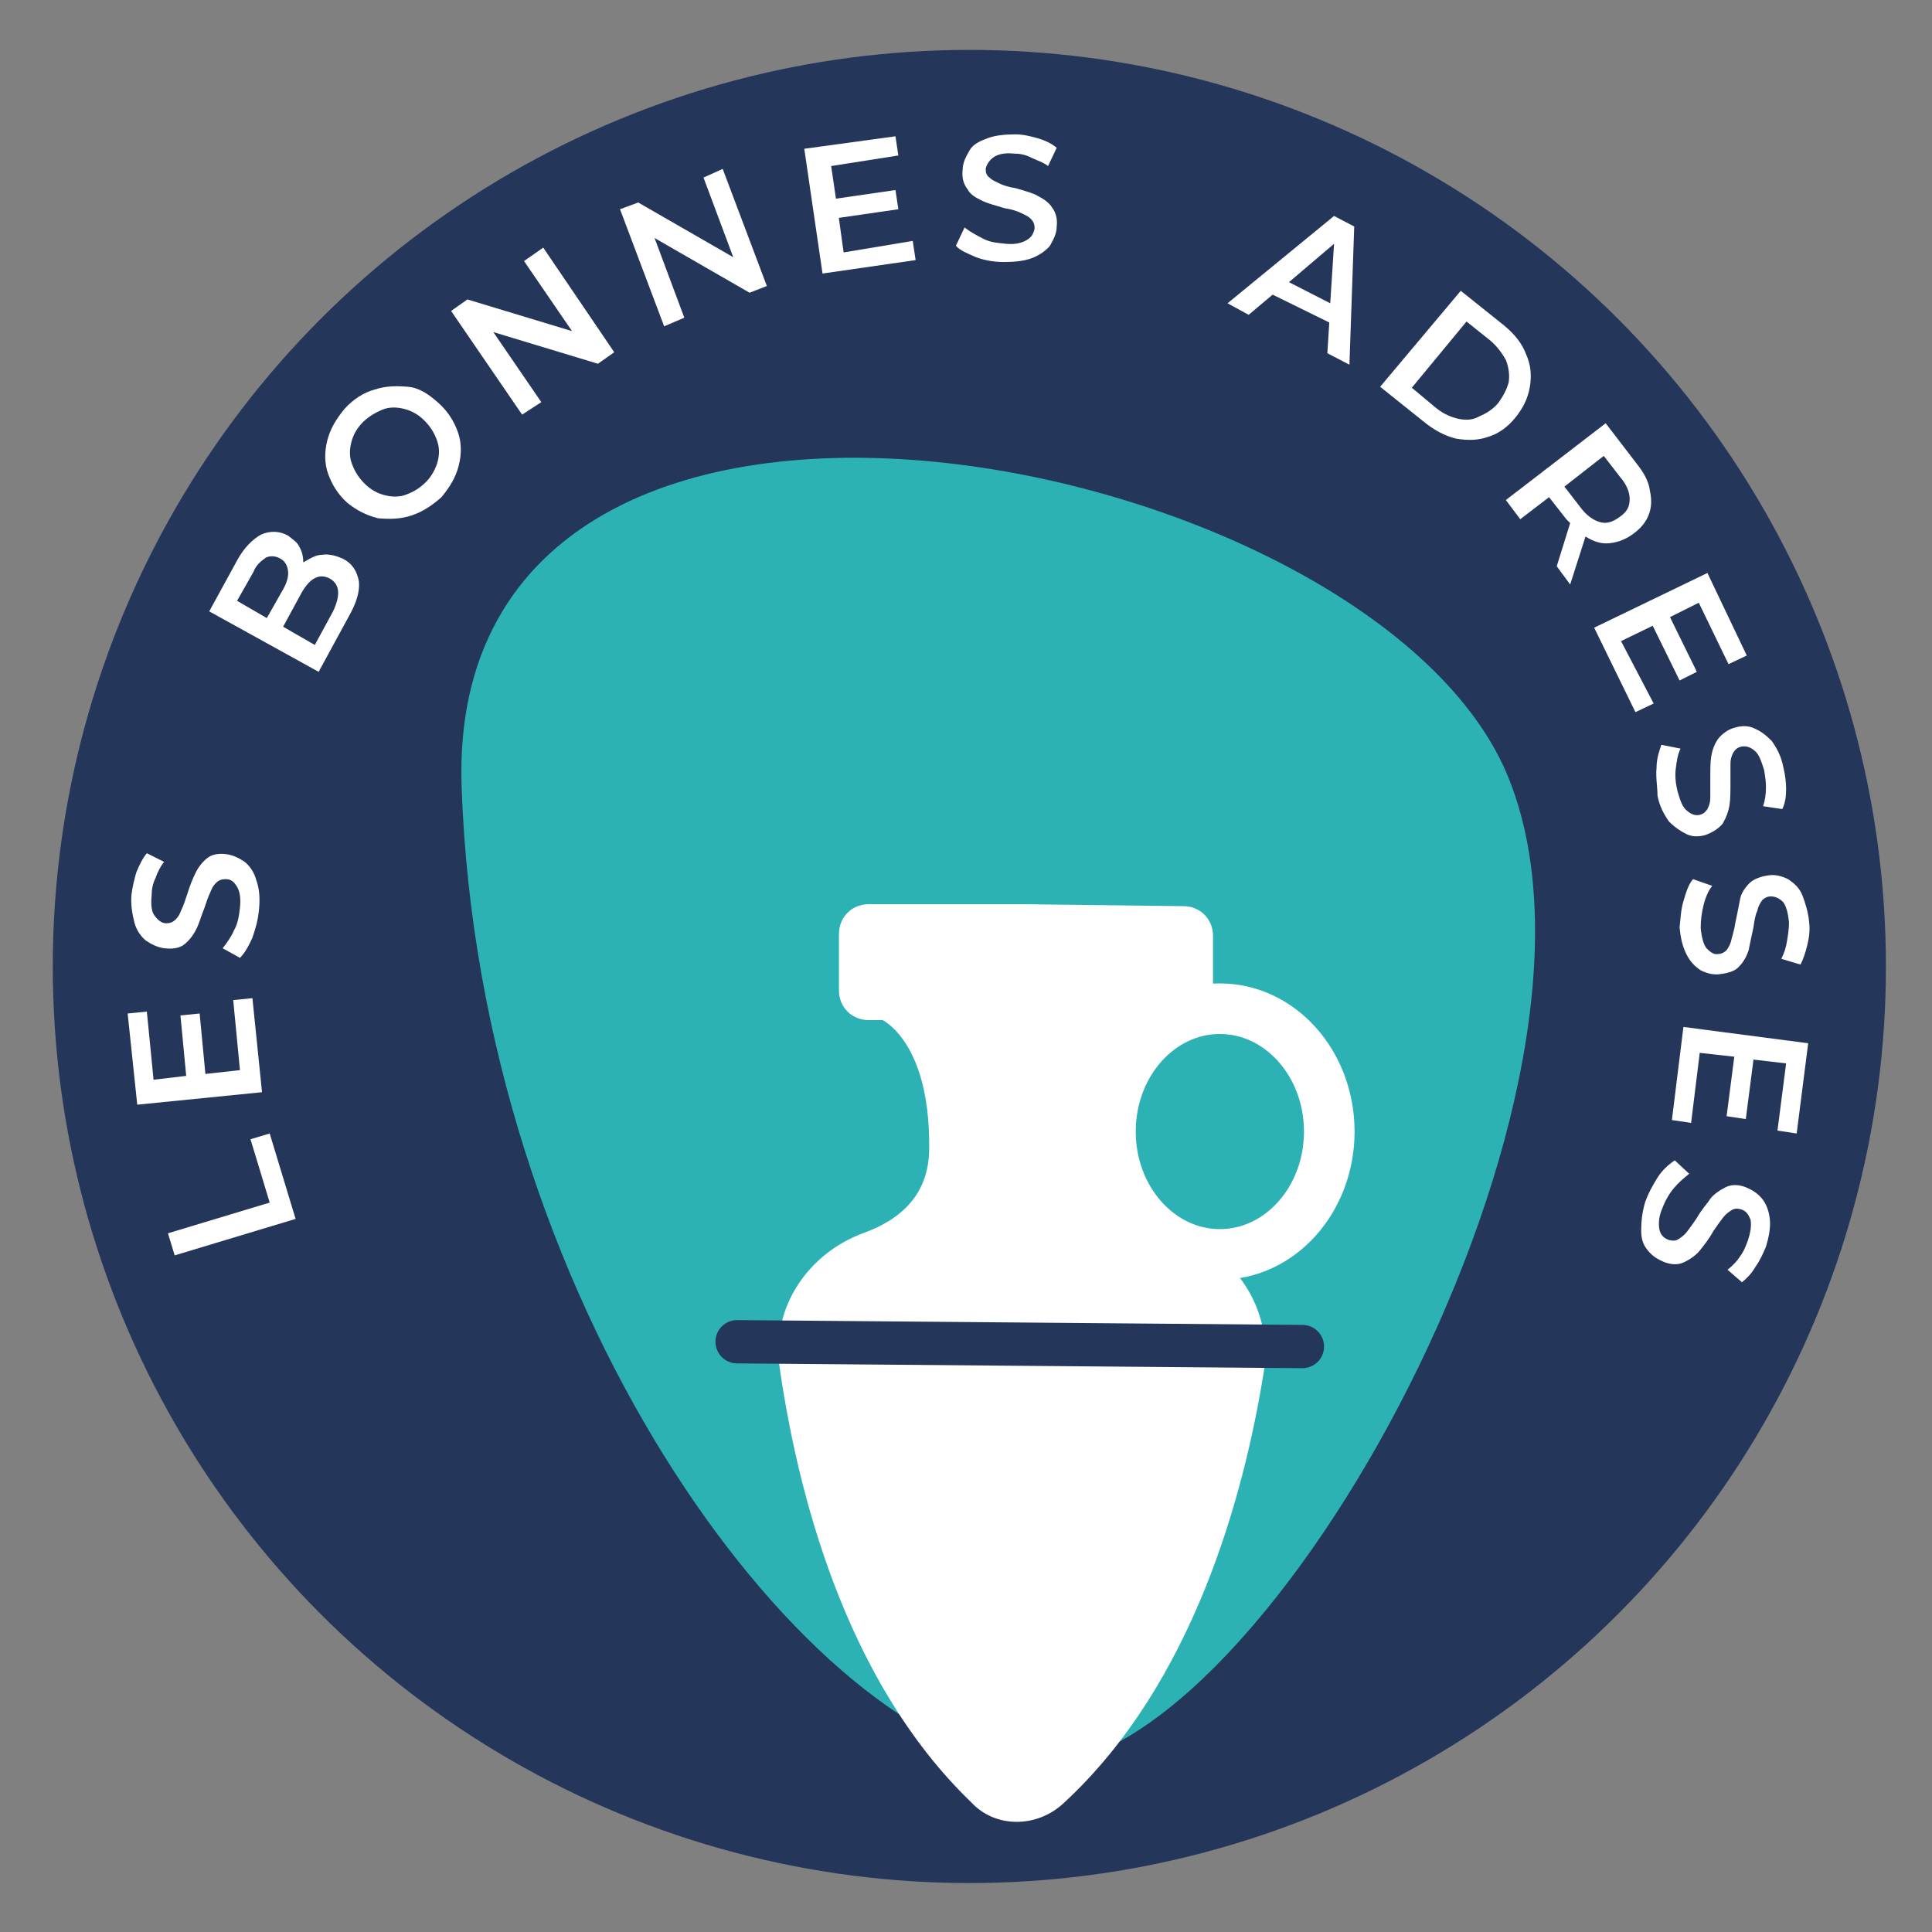 <?xml version="1.0" encoding="utf-8"?>
<svg xmlns="http://www.w3.org/2000/svg" id="Calque_1" style="enable-background:new 0 0 201.3 201.3;" version="1.1" viewBox="0 0 201.3 201.3" x="0px" y="0px">
<rect x="0" y="0" width="201.3" height="201.3" fill="#808080" stroke="none"/>
<style type="text/css">
	.st0{fill:#25365B;}
	.st1{fill:#FFFFFF;}
	.st2{fill:#2CB2B5;stroke:#2CB2B5;stroke-width:3.008;stroke-miterlimit:10;}
	.st3{fill:none;stroke:#FFFFFF;stroke-width:5.271;stroke-linecap:round;stroke-linejoin:round;stroke-miterlimit:10;}
	.st4{fill:#FFFFFF;stroke:#FFFFFF;stroke-width:1.97;stroke-linecap:round;stroke-linejoin:round;stroke-miterlimit:10;}
	.st5{fill:none;stroke:#25365B;stroke-width:4.511;stroke-linecap:round;stroke-linejoin:round;stroke-miterlimit:10;}
</style>
<circle class="st0" cx="101" cy="100.7" r="95.5"/>
<g>
	<g>
		<path class="st1" d="M18.2,130.8l-0.7-2.3l10.6-3.2l-2-6.6l2-0.6l2.7,8.9L18.2,130.8z"/>
		<path class="st1" d="M24.3,104.2l2-0.2l1,9.8l-13,1.3l-1-9.5l2-0.2l0.7,7.1l3.4-0.4l-0.6-6.3l2-0.2l0.6,6.3l3.6-0.4L24.3,104.2z"/>
		<path class="st1" d="M26.3,97.7c-0.4,0.9-0.8,1.6-1.3,2.1l-1.8-1c0.4-0.5,0.9-1.2,1.2-1.9c0.4-0.7,0.5-1.5,0.6-2.3&#xA;			c0.1-1,0-1.7-0.3-2.2c-0.3-0.5-0.6-0.8-1.2-0.8c-0.4,0-0.7,0.1-1,0.4c-0.3,0.3-0.4,0.5-0.6,1c-0.2,0.4-0.4,1-0.6,1.6&#xA;			c-0.4,1-0.6,1.8-0.9,2.3c-0.3,0.6-0.7,1.1-1.2,1.5c-0.5,0.4-1.2,0.5-2.1,0.4c-0.7-0.1-1.3-0.4-1.9-0.8c-0.5-0.4-1-1.1-1.2-1.9&#xA;			s-0.4-1.8-0.3-2.9c0.1-0.8,0.3-1.6,0.5-2.3c0.3-0.7,0.6-1.4,1.1-2l1.8,0.9c-0.4,0.5-0.7,1.1-0.9,1.7c-0.3,0.6-0.4,1.2-0.4,1.8&#xA;			c-0.1,1,0,1.7,0.3,2.1c0.3,0.4,0.7,0.8,1.2,0.8c0.4,0,0.7-0.1,1-0.4c0.3-0.3,0.4-0.5,0.6-1c0.2-0.4,0.4-1,0.6-1.6&#xA;			c0.3-1,0.6-1.7,0.9-2.3c0.3-0.6,0.7-1.1,1.2-1.5c0.5-0.4,1.2-0.5,2-0.4c0.7,0.1,1.3,0.4,1.9,0.8c0.5,0.4,1,1.1,1.2,1.9&#xA;			c0.3,0.8,0.4,1.8,0.3,2.9C26.9,95.9,26.6,96.8,26.3,97.7z"/>
		<path class="st1" d="M33.6,57.8c0.7-0.1,1.4,0.1,2.1,0.4c1,0.5,1.5,1.3,1.7,2.4c0.1,1.1-0.3,2.3-1.1,3.7L33.2,70l-11.4-6.3&#xA;			l2.9-5.3c0.7-1.3,1.6-2.2,2.5-2.7c0.9-0.4,1.9-0.4,2.8,0.1c0.5,0.4,1,0.7,1.2,1.2c0.3,0.5,0.4,1.1,0.4,1.6&#xA;			C32.3,58.2,32.9,57.8,33.6,57.8z M24.7,62.6l3.1,1.8l1.7-3c0.4-0.7,0.6-1.4,0.5-2s-0.4-1-0.8-1.2c-0.5-0.3-1.1-0.3-1.5-0.1&#xA;			c-0.4,0.3-1,0.7-1.3,1.5L24.7,62.6z M34.4,60.3c-1.1-0.6-2.1-0.1-3,1.5l-1.9,3.5l3.3,1.9l1.9-3.5C35.5,62,35.4,60.9,34.4,60.3z"/>
		<path class="st1" d="M42.9,53.7c-1.2,0.4-2.3,0.4-3.5,0.3c-1.2-0.3-2.2-0.8-3.2-1.6c-1-0.9-1.6-1.9-2-3s-0.4-2.3-0.1-3.5&#xA;			c0.3-1.2,0.9-2.2,1.8-3.3c0.9-1,2-1.7,3.1-2c1.2-0.4,2.3-0.4,3.5-0.3s2.2,0.8,3.2,1.7c1,0.9,1.6,1.9,2,3s0.4,2.3,0.1,3.5&#xA;			c-0.3,1.2-0.9,2.2-1.8,3.3C45.1,52.6,44.1,53.3,42.9,53.7z M45.6,48.1c0.2-0.8,0.2-1.5-0.1-2.3c-0.3-0.8-0.7-1.4-1.3-2&#xA;			c-0.6-0.6-1.3-1-2.1-1.2c-0.8-0.2-1.6-0.2-2.3,0.1s-1.4,0.7-2,1.3c-0.6,0.6-1,1.3-1.2,2.1c-0.2,0.8-0.2,1.6,0.1,2.3&#xA;			c0.3,0.8,0.7,1.4,1.3,2c0.6,0.6,1.3,1,2.1,1.2c0.8,0.2,1.6,0.2,2.3-0.1c0.8-0.3,1.4-0.7,2-1.3C45,49.6,45.4,48.8,45.6,48.1z"/>
		<path class="st1" d="M56.6,25.8L64,36.7l-1.7,1.2l-10.9-3.3l5,7.3l-2,1.3L47,32.4l1.7-1.2l10.9,3.3l-5-7.3L56.6,25.8z"/>
		<path class="st1" d="M75.3,17.6l4.6,12.2l-1.8,0.7l-9.9-5.7l3.1,8.3L69.2,34l-4.6-12.2l1.9-0.7l9.9,5.7l-3.1-8.3L75.3,17.6z"/>
		<path class="st1" d="M95.1,25.1l0.3,2l-9.7,1.4l-1.9-13l9.5-1.3l0.3,2l-7,1.1l0.5,3.4l6.2-0.9l0.3,2l-6.2,0.9l0.5,3.6L95.1,25.1z"/>
		<path class="st1" d="M101.7,26.8c-0.9-0.4-1.7-0.7-2.1-1.2l0.9-1.9c0.5,0.4,1.2,0.8,2,1.2s1.5,0.4,2.3,0.5c1,0.1,1.7-0.1,2.2-0.4&#xA;			c0.5-0.3,0.7-0.7,0.8-1.2c0-0.4-0.1-0.7-0.4-1c-0.3-0.3-0.6-0.4-1-0.6c-0.4-0.2-1-0.4-1.7-0.5c-1-0.3-1.8-0.5-2.4-0.8&#xA;			c-0.6-0.3-1.2-0.6-1.5-1.2c-0.4-0.5-0.6-1.2-0.5-2c0-0.7,0.3-1.3,0.7-2s1.1-1,1.9-1.3c0.8-0.3,1.8-0.4,2.9-0.4&#xA;			c0.8,0,1.6,0.2,2.3,0.4s1.4,0.5,2,1l-0.9,1.9c-0.5-0.4-1.2-0.6-1.8-0.9c-0.6-0.3-1.2-0.4-1.8-0.4c-1-0.1-1.7,0.1-2.1,0.4&#xA;			c-0.4,0.3-0.7,0.7-0.8,1.2c0,0.4,0.1,0.7,0.4,0.9c0.3,0.3,0.6,0.4,1,0.6c0.4,0.2,1,0.4,1.7,0.5c1,0.3,1.8,0.5,2.3,0.8&#xA;			c0.6,0.3,1.2,0.7,1.5,1.2c0.4,0.5,0.6,1.2,0.5,2c0,0.7-0.3,1.3-0.7,2c-0.4,0.5-1.1,1-1.9,1.3c-0.8,0.3-1.8,0.4-2.9,0.4&#xA;			C103.5,27.3,102.5,27.1,101.7,26.8z"/>
		<path class="st1" d="M138.5,33.6l-5.9-2.9l-2.5,2.1l-2.2-1.2l11.1-9.1l2.1,1.1L140.6,38l-2.3-1.2L138.5,33.6z M138.6,31.6l0.4-6.2&#xA;			l-4.7,4L138.6,31.6z"/>
		<path class="st1" d="M152.2,30.3l4.5,3.6c1.1,0.9,1.9,1.9,2.3,3c0.5,1.1,0.6,2.2,0.4,3.4c-0.2,1.2-0.7,2.2-1.5,3.2&#xA;			c-0.8,1-1.8,1.7-2.8,2c-1.1,0.4-2.2,0.4-3.4,0.2c-1.2-0.3-2.3-0.9-3.4-1.8l-4.5-3.6L152.2,30.3z M149.5,42.4&#xA;			c0.7,0.6,1.5,1,2.3,1.2c0.8,0.2,1.6,0.2,2.3-0.2c0.7-0.3,1.4-0.7,2-1.4c0.5-0.7,0.9-1.4,1.1-2.2c0.1-0.8,0-1.5-0.3-2.3&#xA;			c-0.4-0.7-0.9-1.4-1.6-2l-2.5-2l-5.7,6.9L149.5,42.4z"/>
		<path class="st1" d="M162.2,59l1.4-4.5c-0.1-0.1-0.2-0.2-0.4-0.4l-1.8-2.3l-3,2.3l-1.5-2l10.4-8l3.3,4.3c0.7,0.9,1.2,1.8,1.3,2.7&#xA;			c0.2,0.9,0.2,1.7-0.1,2.5s-0.8,1.4-1.6,2c-0.8,0.6-1.6,0.9-2.5,1c-0.9,0.1-1.7-0.2-2.5-0.7l-1.6,5L162.2,59z M169.8,52&#xA;			c0-0.7-0.3-1.5-1-2.3l-1.7-2.2l-4.1,3.2l1.7,2.2c0.6,0.8,1.3,1.3,2,1.5s1.3,0,2-0.5C169.6,53.3,169.8,52.7,169.8,52z"/>
		<path class="st1" d="M172.3,73.3l-1.9,0.9l-4.3-8.8l11.8-5.7l4.1,8.6l-1.9,0.9l-3.1-6.4l-3,1.5l2.8,5.7l-1.8,0.9l-2.8-5.7&#xA;			l-3.3,1.6L172.3,73.3z"/>
		<path class="st1" d="M172.6,80c0-1,0.3-1.8,0.5-2.4l2,0.4c-0.3,0.6-0.4,1.3-0.5,2.1c-0.1,0.8,0,1.6,0.2,2.4c0.3,1,0.5,1.6,1,2&#xA;			s0.9,0.5,1.3,0.4c0.4-0.1,0.6-0.3,0.8-0.6c0.2-0.4,0.3-0.7,0.3-1.2c0-0.4,0-1,0-1.8c0-1.1,0-1.9,0.1-2.5c0.1-0.6,0.3-1.2,0.7-1.8&#xA;			c0.4-0.5,1-1,1.8-1.2c0.7-0.2,1.4-0.2,2,0.1c0.7,0.3,1.2,0.7,1.8,1.3c0.5,0.7,1,1.6,1.2,2.7c0.2,0.8,0.3,1.6,0.3,2.3&#xA;			c0,0.8-0.1,1.5-0.4,2.1l-2-0.3c0.2-0.6,0.3-1.2,0.3-2c0-0.6-0.1-1.2-0.2-1.8c-0.3-0.9-0.5-1.6-1-2s-0.9-0.5-1.4-0.4&#xA;			c-0.4,0.1-0.6,0.3-0.8,0.6c-0.2,0.4-0.3,0.7-0.3,1.2c0,0.4,0,1,0,1.8c0,1,0,1.9-0.1,2.5c-0.1,0.6-0.3,1.2-0.7,1.9&#xA;			c-0.4,0.5-1,0.9-1.8,1.2c-0.7,0.2-1.4,0.2-2-0.1c-0.6-0.3-1.2-0.7-1.8-1.3c-0.5-0.7-1-1.6-1.2-2.7C172.7,82,172.5,81,172.6,80z"/>
		<path class="st1" d="M175.4,93.9c0.3-1,0.5-1.7,1-2.3l2,0.7c-0.4,0.5-0.7,1.2-0.9,2c-0.2,0.8-0.3,1.6-0.3,2.4&#xA;			c0.1,1,0.3,1.7,0.6,2.1c0.4,0.4,0.8,0.7,1.2,0.6c0.4,0,0.7-0.2,0.9-0.4c0.2-0.3,0.4-0.6,0.5-1.1c0.1-0.4,0.3-1,0.4-1.7&#xA;			c0.2-1,0.4-1.9,0.5-2.5s0.5-1.2,1-1.7c0.4-0.4,1.2-0.7,2-0.8c0.7-0.1,1.4,0.1,2,0.4c0.6,0.4,1.2,0.9,1.5,1.7s0.6,1.7,0.7,2.8&#xA;			c0.1,0.8,0,1.6-0.2,2.4c-0.2,0.8-0.4,1.4-0.7,2l-2-0.6c0.3-0.6,0.5-1.2,0.6-1.9c0.1-0.6,0.2-1.2,0.2-1.9c-0.1-1-0.3-1.7-0.6-2.1&#xA;			c-0.4-0.4-0.8-0.6-1.3-0.6c-0.4,0-0.7,0.2-0.9,0.4c-0.2,0.3-0.4,0.6-0.5,1.1c-0.2,0.4-0.3,1-0.4,1.7c-0.2,1-0.4,1.8-0.5,2.4&#xA;			c-0.2,0.6-0.5,1.2-1,1.7c-0.4,0.5-1.2,0.7-2,0.8c-0.7,0.1-1.4-0.1-2-0.4c-0.6-0.4-1.1-0.9-1.5-1.7c-0.4-0.8-0.6-1.7-0.7-2.8&#xA;			C175.1,95.9,175.1,94.9,175.4,93.9z"/>
		<path class="st1" d="M176.2,117l-2-0.3l1.2-9.7l13,1.7l-1.2,9.4l-2-0.3l0.9-7l-3.4-0.4l-0.8,6.2l-2-0.3l0.8-6.2l-3.6-0.4&#xA;			L176.2,117z"/>
		<path class="st1" d="M172.7,122.7c0.5-0.8,1.2-1.4,1.8-1.8l1.5,1.4c-0.5,0.4-1.1,0.9-1.6,1.5c-0.5,0.6-0.9,1.3-1.2,2.1&#xA;			c-0.4,0.9-0.4,1.7-0.3,2.2c0.1,0.5,0.4,0.9,1,1.1c0.4,0.1,0.7,0.1,1-0.1s0.6-0.4,0.9-0.8c0.3-0.4,0.6-0.8,1-1.4&#xA;			c0.5-0.9,1.1-1.5,1.4-2c0.4-0.5,1-0.9,1.6-1.2c0.6-0.3,1.3-0.3,2.1,0c0.7,0.3,1.2,0.6,1.7,1.2c0.4,0.5,0.7,1.2,0.8,2.1&#xA;			c0.1,0.9-0.1,1.9-0.4,2.9c-0.3,0.7-0.6,1.4-1.1,2.1c-0.4,0.7-0.9,1.2-1.4,1.6l-1.5-1.3c0.5-0.4,1-0.9,1.3-1.4&#xA;			c0.4-0.5,0.6-1.1,0.8-1.6c0.3-0.9,0.4-1.6,0.3-2.2c-0.2-0.5-0.4-0.9-1-1.1c-0.4-0.1-0.7-0.1-1,0.1c-0.3,0.2-0.6,0.4-0.9,0.8&#xA;			c-0.3,0.4-0.6,0.8-1,1.4c-0.5,0.9-1,1.5-1.4,2s-1,0.9-1.6,1.2c-0.6,0.3-1.3,0.3-2.1,0c-0.7-0.3-1.2-0.6-1.7-1.2s-0.7-1.2-0.7-2.1&#xA;			c0-0.9,0.1-1.9,0.4-2.9C171.7,124.4,172.2,123.5,172.7,122.7z"/>
	</g>
</g>
<g>
	<path class="st2" d="M155.9,81.9C143,48.7,47.8,29,49.6,81.9c1.8,52.9,34.7,97.3,57,100.5C128.8,185.4,168.9,115.1,155.9,81.9z"/>
	<ellipse class="st3" cx="127.1" cy="117.9" rx="11.4" ry="12.8"/>
	<g>
		<path class="st4" d="M110.1,187.2c13.4-12.3,18.6-31.9,20.6-44.4c0.9-5.7-2.4-11.1-7.8-13.1c-3.8-1.4-7.4-4.2-7.2-9.9&#xA;			c0.2-12.2,5.9-14.3,5.9-14.3h1.7c1.2,0,2.1-0.9,2.1-2.1v-5.9c0-1.2-0.9-2.1-2.1-2.1l-16.4-0.2H90.5c-1.2,0-2.1,0.9-2.1,2.1v5.9&#xA;			c0,1.2,0.9,2.1,2.1,2.1h1.7c0,0,5.7,2.3,5.6,14.3c0,5.6-3.6,8.4-7.5,9.8c-5.4,2-8.9,7.2-8.1,12.9c1.8,12.5,6.6,32.2,19.7,44.8&#xA;			C104,189.4,107.7,189.4,110.1,187.2z"/>
		<line class="st5" x1="76.8" x2="135.7" y1="139.8" y2="140.3"/>
	</g>
</g>
</svg>